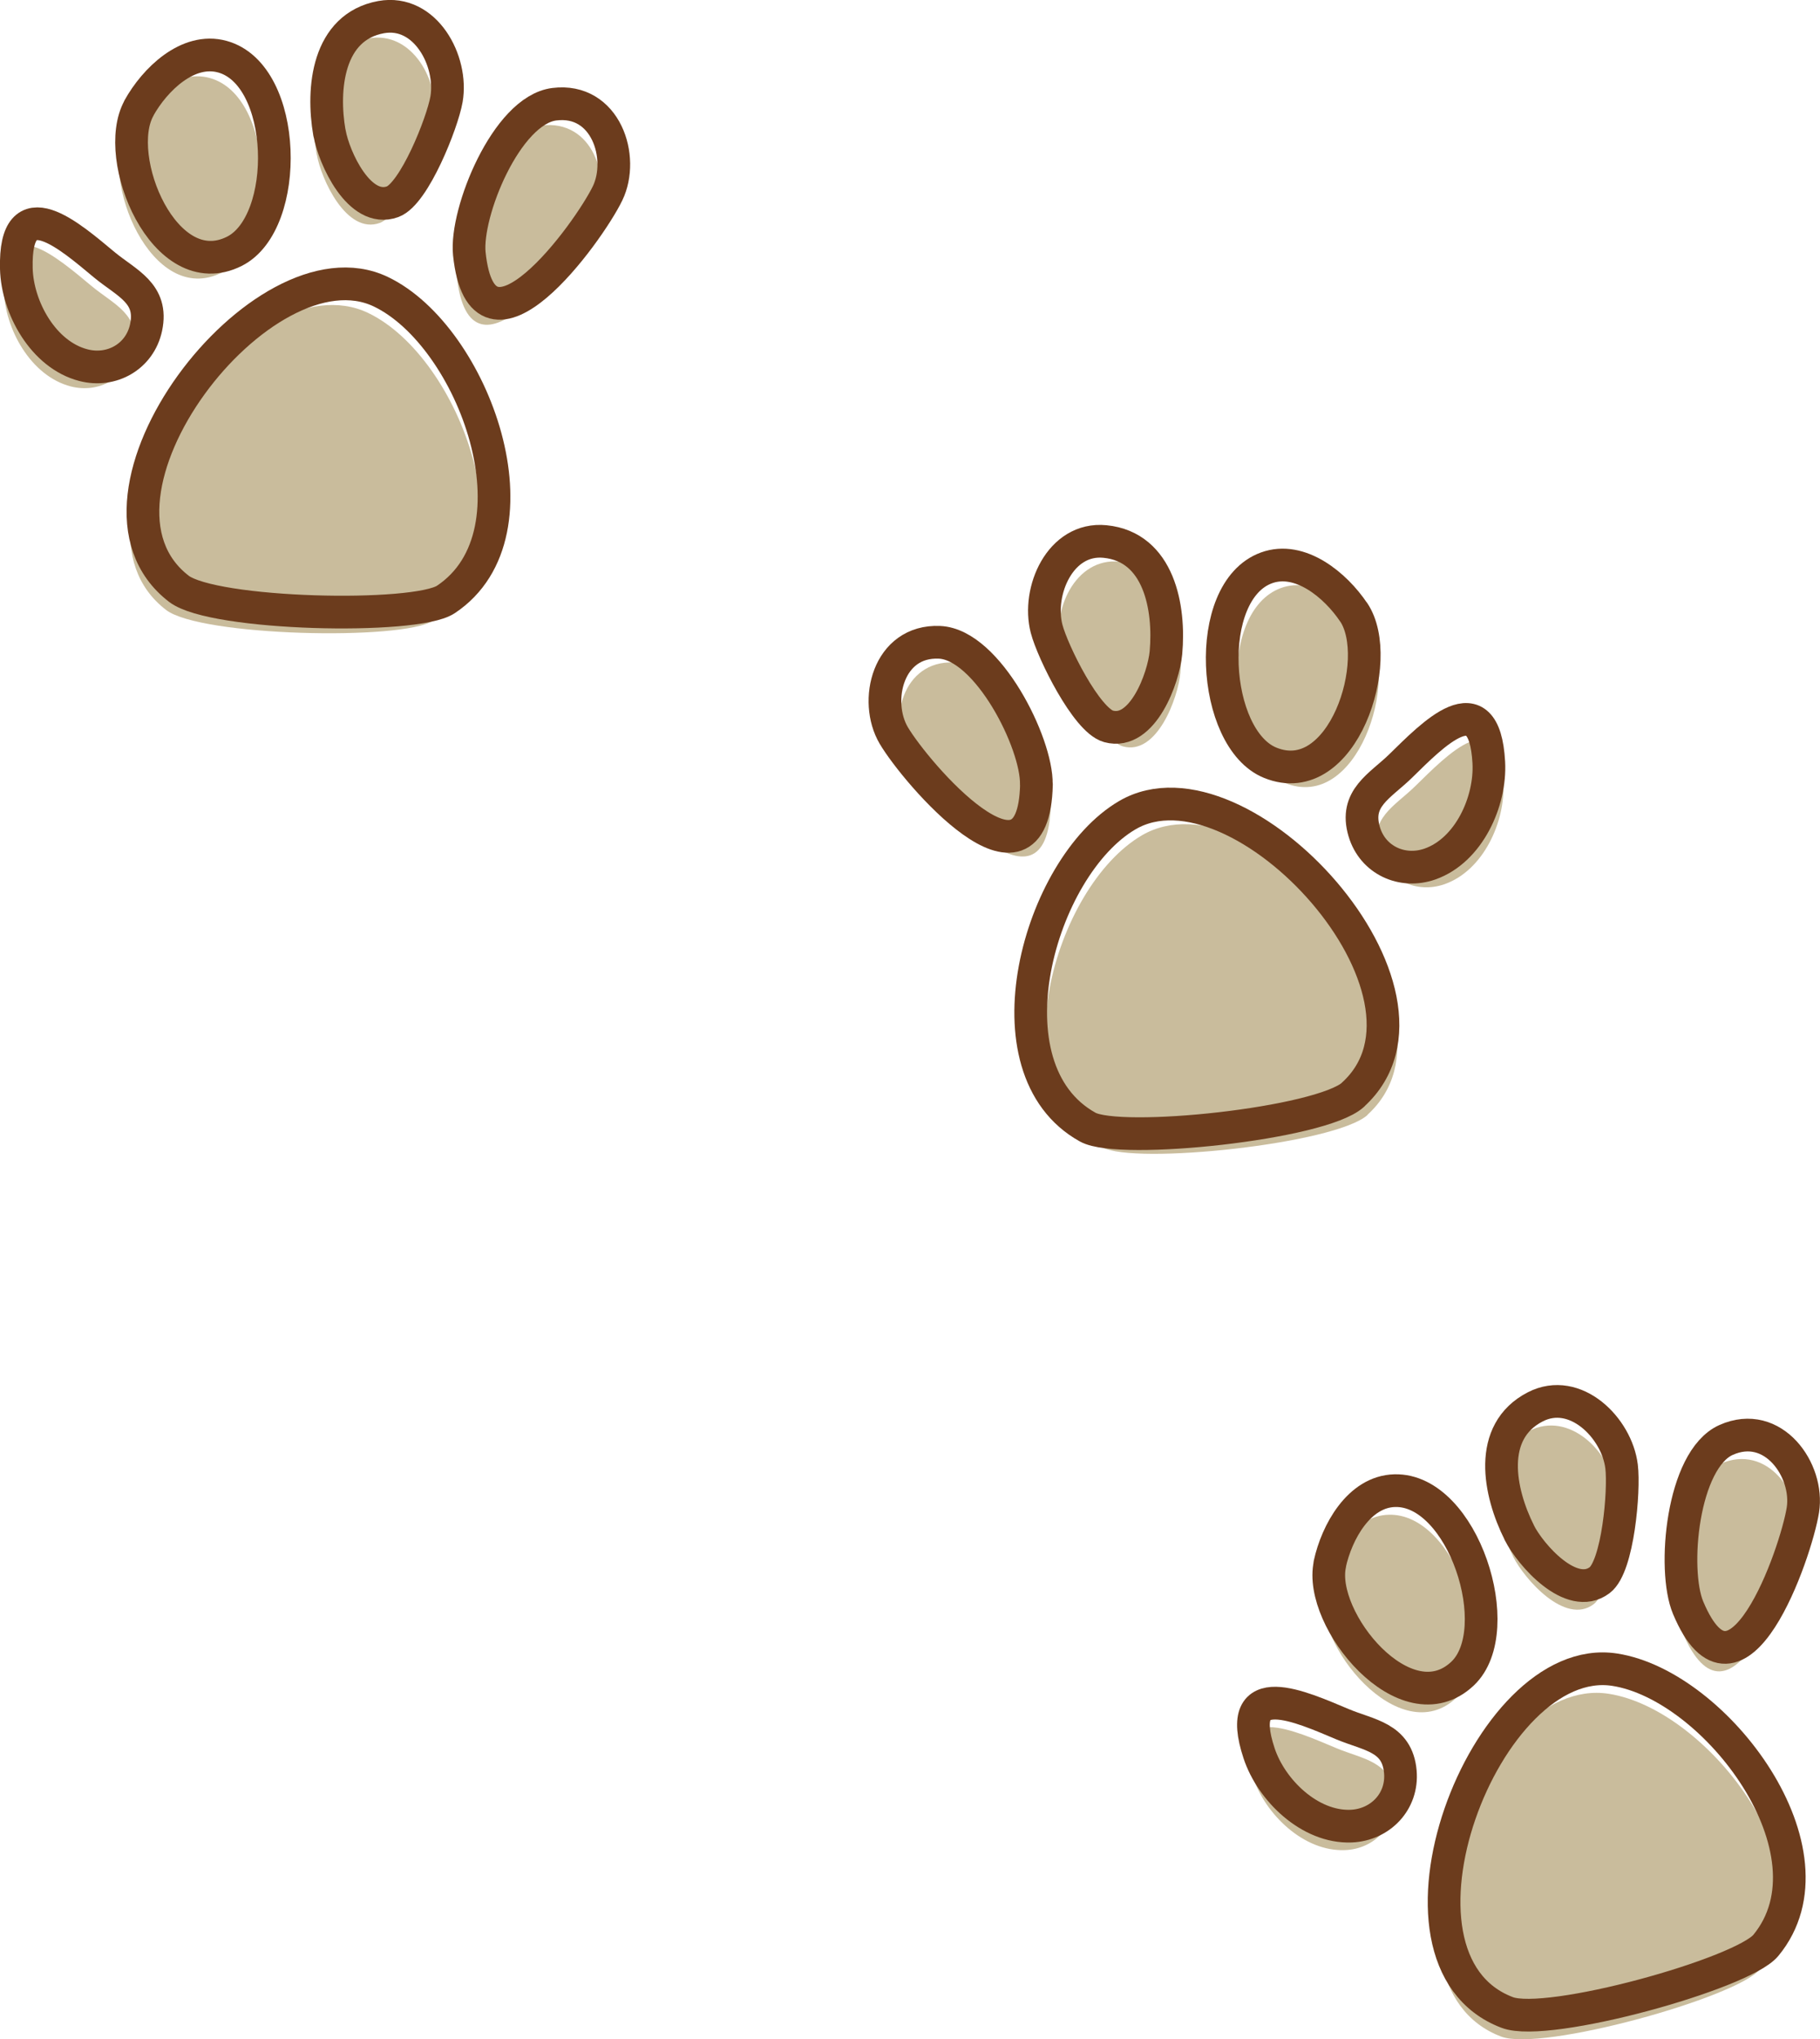 <?xml version="1.0" encoding="UTF-8"?><svg id="_レイヤー_2" xmlns="http://www.w3.org/2000/svg" viewBox="0 0 143.64 160.84"><defs><style>.cls-1{fill:#c9bc9c;}.cls-2{fill:none;stroke:#6c3c1d;stroke-linecap:round;stroke-linejoin:round;stroke-width:2.58px;}</style></defs><g id="_レイヤー_1-2"><g><g><g><path class="cls-1" d="M107.92,87.93c8.74-7.93-8.88-27.25-17.79-22.05-7.01,4.09-11.42,20.02-3.13,24.61,2.54,1.4,18.39-.26,20.93-2.55Z"/><path class="cls-1" d="M82.93,63.46c.07-3.25-3.85-11.04-7.65-11.21-4.08-.18-5.21,4.65-3.61,7.35,1.75,2.96,11.03,13.77,11.26,3.86Z"/><path class="cls-1" d="M93.16,53.07c.32-3.55-.54-8.35-4.81-8.77-3.52-.35-5.38,3.91-4.61,6.87,.48,1.85,3.14,7.22,4.89,7.7,2.69,.74,4.35-3.84,4.53-5.81Z"/><path class="cls-1" d="M107.98,49.89c-1.43-2.14-4.24-4.48-6.89-3.51-5.05,1.85-4.32,13.5,.31,15.37,5.72,2.32,9.08-8.15,6.59-11.86Z"/><path class="cls-1" d="M118.65,61.72c-.37-6.45-4.46-2.15-6.96,.29-1.63,1.59-3.66,2.53-2.87,5.18,.67,2.25,3,3.31,5.18,2.55,3.09-1.08,4.82-4.96,4.65-8.02Z"/></g><g><path class="cls-2" d="M106.78,86.34c8.75-7.93-8.88-27.25-17.8-22.05-7.01,4.09-11.42,20.02-3.13,24.61,2.53,1.4,18.39-.26,20.93-2.55Z"/><path class="cls-2" d="M81.79,61.87c.07-3.25-3.84-11.04-7.64-11.21-4.08-.18-5.21,4.64-3.61,7.35,1.75,2.96,11.04,13.77,11.26,3.86Z"/><path class="cls-2" d="M92.02,51.48c.32-3.55-.54-8.35-4.81-8.77-3.53-.35-5.38,3.91-4.61,6.88,.48,1.84,3.15,7.22,4.89,7.7,2.69,.74,4.35-3.84,4.53-5.81Z"/><path class="cls-2" d="M106.84,48.3c-1.43-2.14-4.24-4.48-6.89-3.51-5.06,1.85-4.32,13.5,.3,15.37,5.72,2.32,9.08-8.15,6.59-11.87Z"/><path class="cls-2" d="M117.5,60.13c-.36-6.45-4.46-2.15-6.96,.29-1.63,1.59-3.66,2.53-2.87,5.18,.67,2.25,3,3.31,5.18,2.55,3.09-1.08,4.82-4.96,4.65-8.02Z"/></g></g><g><g><path class="cls-1" d="M118.48,160.63c-11.04-4.17-1.73-28.61,8.47-27.04,8.02,1.23,17.97,14.43,11.94,21.74-1.84,2.23-17.21,6.51-20.41,5.3Z"/><path class="cls-1" d="M132.76,128.69c-1.26-3-.47-11.68,3-13.23,3.73-1.66,6.55,2.41,6.06,5.52-.54,3.4-5.22,16.86-9.06,7.71Z"/><path class="cls-1" d="M119.43,122.78c-1.6-3.18-2.56-7.96,1.26-9.92,3.15-1.62,6.44,1.66,6.81,4.71,.23,1.89-.28,7.87-1.73,8.96-2.24,1.68-5.45-1.98-6.34-3.74Z"/><path class="cls-1" d="M104.48,125.26c.55-2.51,2.3-5.72,5.13-5.79,5.38-.14,8.97,10.98,5.35,14.42-4.47,4.26-11.44-4.25-10.48-8.62Z"/><path class="cls-1" d="M98.89,140.17c-2.02-6.13,3.36-3.64,6.58-2.29,2.1,.88,4.33,1.02,4.57,3.77,.2,2.34-1.58,4.18-3.88,4.27-3.27,.14-6.31-2.84-7.27-5.75Z"/></g><g><path class="cls-2" d="M118.96,158.73c-11.05-4.17-1.73-28.61,8.47-27.04,8.02,1.23,17.96,14.44,11.94,21.74-1.84,2.24-17.21,6.51-20.41,5.3Z"/><path class="cls-2" d="M133.23,126.8c-1.26-3-.47-11.68,3-13.23,3.73-1.66,6.55,2.41,6.06,5.52-.54,3.4-5.22,16.86-9.06,7.71Z"/><path class="cls-2" d="M119.91,120.88c-1.6-3.18-2.56-7.96,1.26-9.92,3.15-1.62,6.44,1.66,6.81,4.71,.23,1.89-.28,7.87-1.73,8.96-2.23,1.68-5.45-1.98-6.34-3.74Z"/><path class="cls-2" d="M104.95,123.36c.55-2.52,2.31-5.72,5.13-5.79,5.38-.14,8.97,10.98,5.36,14.42-4.48,4.25-11.44-4.26-10.48-8.62Z"/><path class="cls-2" d="M99.37,138.28c-2.03-6.13,3.36-3.64,6.58-2.29,2.1,.88,4.33,1.02,4.57,3.76,.2,2.34-1.58,4.18-3.88,4.28-3.27,.13-6.31-2.84-7.27-5.75Z"/></g></g><g><g><path class="cls-1" d="M13.11,48.11c-9.36-7.19,6.63-27.89,15.94-23.43,7.32,3.5,13.01,19.02,5.13,24.27-2.41,1.6-18.36,1.24-21.07-.84Z"/><path class="cls-1" d="M36.03,21.69c-.33-3.23,2.93-11.32,6.71-11.79,4.05-.51,5.57,4.21,4.2,7.04-1.5,3.1-9.88,14.63-10.9,4.76Z"/><path class="cls-1" d="M24.99,12.16c-.61-3.51-.14-8.36,4.08-9.13,3.49-.64,5.69,3.46,5.16,6.48-.33,1.88-2.55,7.45-4.25,8.07-2.63,.96-4.65-3.47-4.98-5.42Z"/><path class="cls-1" d="M9.96,10.21c1.25-2.25,3.86-4.81,6.59-4.06,5.19,1.43,5.4,13.11,.95,15.35-5.52,2.77-9.71-7.39-7.53-11.29Z"/><path class="cls-1" d="M.29,22.86c-.16-6.45,4.27-2.51,6.96-.28,1.76,1.45,3.85,2.23,3.29,4.93-.48,2.29-2.72,3.54-4.95,2.97-3.17-.82-5.21-4.55-5.29-7.62Z"/></g><g><path class="cls-2" d="M14.12,46.44c-9.36-7.19,6.63-27.89,15.94-23.43,7.32,3.5,13.01,19.02,5.13,24.27-2.41,1.6-18.35,1.24-21.07-.84Z"/><path class="cls-2" d="M37.04,20.01c-.33-3.23,2.93-11.32,6.71-11.79,4.06-.51,5.57,4.2,4.2,7.03-1.5,3.1-9.88,14.63-10.91,4.76Z"/><path class="cls-2" d="M26,10.48c-.61-3.51-.14-8.36,4.08-9.13,3.49-.63,5.68,3.46,5.16,6.48-.33,1.88-2.55,7.45-4.25,8.08-2.63,.96-4.64-3.47-4.98-5.42Z"/><path class="cls-2" d="M10.96,8.53c1.25-2.25,3.86-4.81,6.59-4.06,5.19,1.43,5.4,13.11,.95,15.35-5.52,2.77-9.71-7.39-7.53-11.29Z"/><path class="cls-2" d="M1.29,21.18c-.16-6.46,4.27-2.51,6.96-.28,1.76,1.45,3.85,2.23,3.28,4.93-.49,2.3-2.72,3.55-4.95,2.97-3.17-.82-5.21-4.55-5.29-7.61Z"/></g></g></g></g></svg>